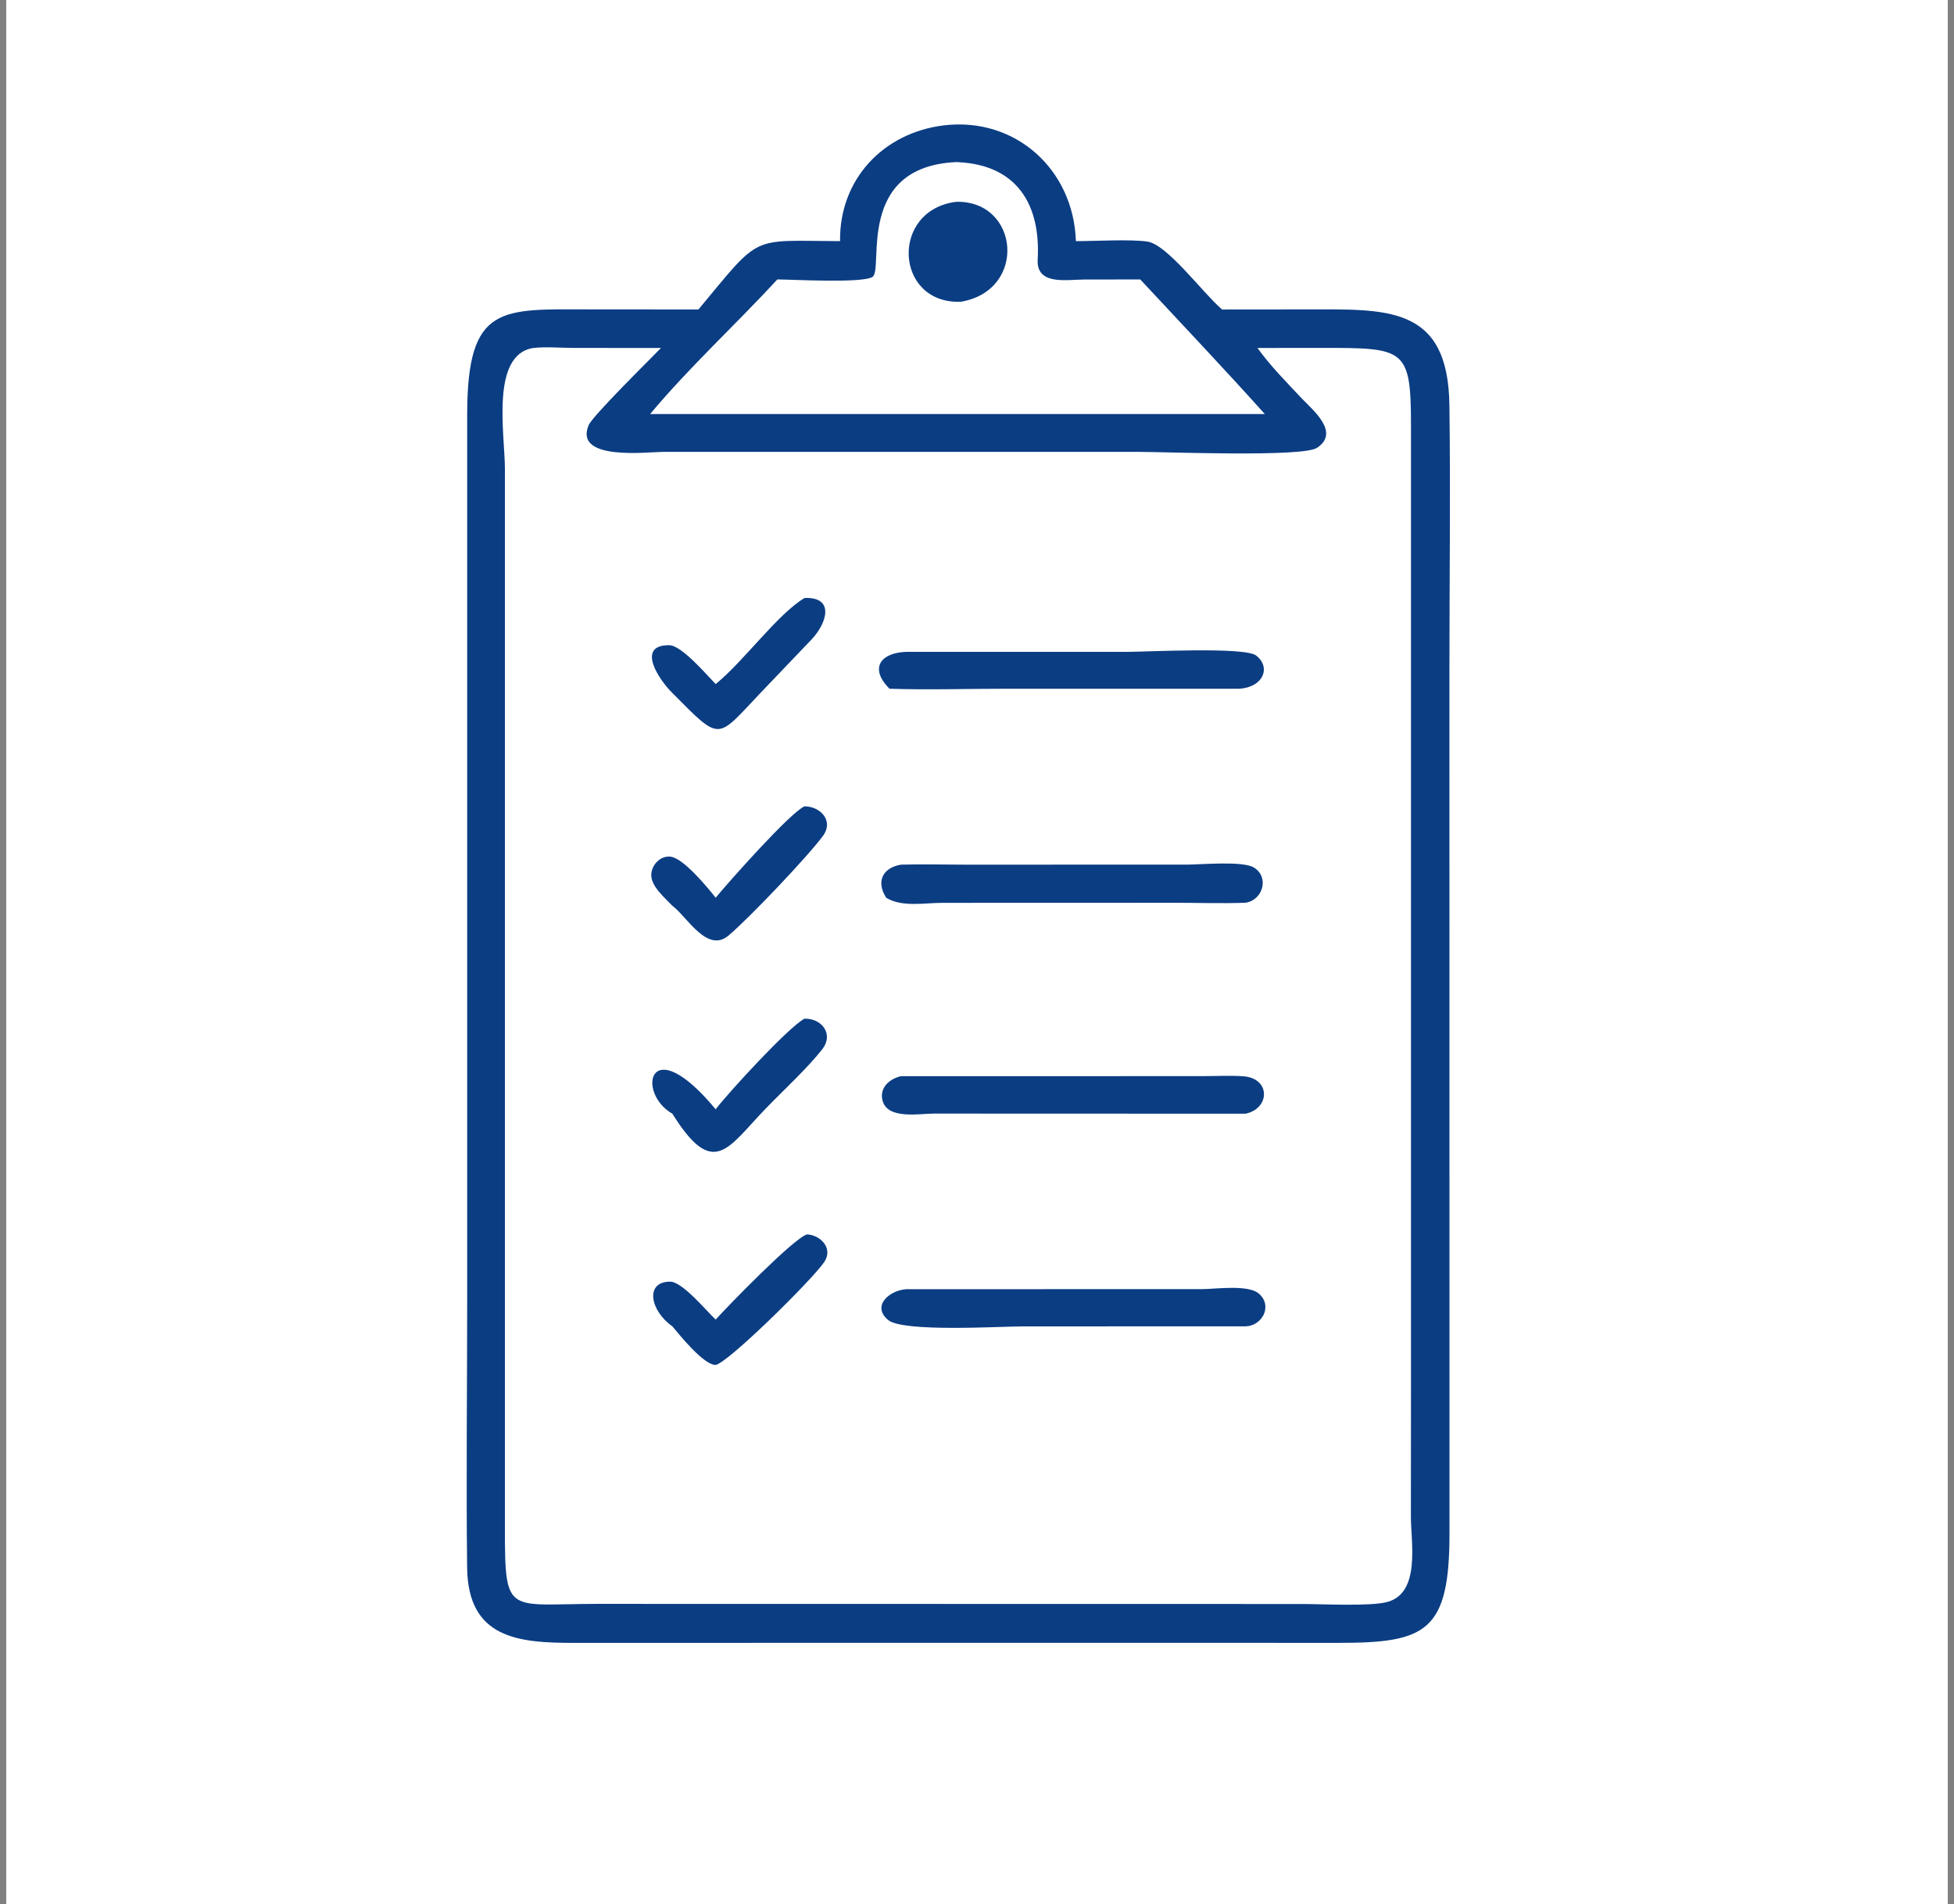<svg width="157" height="153" viewBox="0 0 157 153" fill="none" xmlns="http://www.w3.org/2000/svg">
<rect x="0" y="0" width="157" height="153" fill="#808080" stroke="none"/>
<rect width="156" height="153" transform="translate(0.5)" fill="white"/>
<path d="M67.497 19.375C67.436 14.414 70.947 10.687 75.806 10.076C81.595 9.37 86.263 13.629 86.446 19.375C87.98 19.375 90.828 19.207 92.198 19.411C93.773 19.644 96.607 23.48 98.083 24.768L98.196 24.867L104.743 24.861C111.333 24.861 116.35 24.427 116.457 32.547C116.551 39.58 116.459 46.627 116.459 53.662L116.463 123.04C116.492 131.15 114.596 132.006 107.448 132L78.127 131.996L46.185 132.002C41.663 132.006 37.601 131.662 37.533 125.955C37.449 118.85 37.537 111.73 37.537 104.623V33.342C37.537 24.36 40.291 24.857 47.575 24.859L56.118 24.865C61.215 18.744 60.194 19.346 67.493 19.375H67.497ZM76.841 13.023C68.717 13.388 71.005 21.571 70.122 22.234C69.389 22.783 63.622 22.454 62.458 22.452C59.112 26.085 55.401 29.481 52.237 33.267H101.626C98.348 29.61 94.96 26.05 91.617 22.452L87.08 22.459C85.71 22.463 83.258 22.948 83.376 20.855C83.624 16.45 81.726 13.27 77.014 13.031L76.841 13.023ZM42.85 27.958C39.391 28.502 40.566 34.911 40.568 37.656V123.023C40.572 129.858 40.843 128.867 48.014 128.867L104.597 128.877C106.265 128.877 110.089 129.081 111.458 128.716C114.169 127.996 113.36 123.907 113.362 121.834L113.37 111.491V34.244C113.37 27.945 112.896 27.949 106.097 27.953L101.034 27.958C102.065 29.391 103.365 30.707 104.573 31.99C105.466 32.938 107.707 34.729 105.821 35.982C104.667 36.749 93.662 36.308 91.569 36.308H53.253C52.07 36.308 46.082 37.061 47.294 34.164C47.604 33.422 52.208 28.888 53.108 27.96L46.094 27.954C45.045 27.954 43.887 27.845 42.852 27.96L42.85 27.958Z" fill="#0B3D83"/>
<path d="M77.19 24.247C71.871 24.433 71.491 16.872 76.841 16.213C81.911 16.115 82.564 23.35 77.19 24.247Z" fill="#0B3D83"/>
<path d="M57.502 54.963C59.765 53.129 62.461 49.352 64.644 48.046C67.08 47.946 66.462 50.051 65.207 51.379L61.086 55.693C57.535 59.428 57.97 59.65 54.023 55.677C52.994 54.682 51.046 51.822 53.767 51.84C54.769 51.846 56.752 54.198 57.502 54.961V54.963Z" fill="#0B3D83"/>
<path d="M71.469 55.338C69.774 53.633 70.836 52.426 72.832 52.376H90.547C92.105 52.374 100.003 51.956 100.927 52.668C102.143 53.606 101.515 55.22 99.578 55.338H80.847C77.728 55.338 74.582 55.44 71.467 55.338H71.469Z" fill="#0B3D83"/>
<path d="M57.502 72.129C58.492 70.926 63.511 65.259 64.644 64.786C65.912 64.79 67.025 65.943 66.117 67.169C64.858 68.87 60.194 73.769 58.535 75.168C56.853 76.586 55.274 73.783 54.126 72.859L54.023 72.776C53.436 72.153 52.315 71.223 52.327 70.302C52.339 69.5 53.056 68.731 53.88 68.831C54.921 68.957 56.839 71.287 57.502 72.131V72.129Z" fill="#0B3D83"/>
<path d="M71.204 72.129C70.356 70.815 70.941 69.712 72.393 69.473C74.087 69.424 75.798 69.473 77.494 69.473L95.389 69.469C96.486 69.467 99.839 69.159 100.735 69.696C102.016 70.463 101.47 72.327 100.079 72.533C98.188 72.6 96.272 72.537 94.379 72.535L75.715 72.541C74.276 72.541 72.469 72.91 71.204 72.131V72.129Z" fill="#0B3D83"/>
<path d="M57.502 89.128C58.57 87.733 63.39 82.491 64.644 81.846C66.084 81.824 66.992 83.129 66.07 84.302C64.856 85.848 62.92 87.627 61.523 89.071C58.473 92.222 57.344 94.802 54.023 89.483C51.084 87.814 52.122 82.644 57.502 89.128Z" fill="#0B3D83"/>
<path d="M100.081 89.483L75.017 89.474C73.89 89.474 71.384 89.952 70.931 88.497C70.6 87.431 71.458 86.672 72.395 86.468L96.613 86.464C97.699 86.464 98.818 86.401 99.897 86.476C102.098 86.629 102.063 89.06 100.081 89.483Z" fill="#0B3D83"/>
<path d="M57.502 106.024C58.514 104.903 63.761 99.501 64.838 99.179C65.932 99.234 66.967 100.297 66.228 101.398C65.275 102.816 58.274 109.724 57.461 109.669C56.492 109.604 54.664 107.334 54.023 106.567C52.237 105.317 51.791 102.981 53.84 102.977C54.824 102.975 56.726 105.294 57.502 106.024Z" fill="#0B3D83"/>
<path d="M100.081 106.567L82.189 106.571C80.385 106.571 72.553 107.059 71.358 106.057C69.994 104.915 71.495 103.656 72.832 103.583L96.615 103.577C97.666 103.571 100.274 103.199 101.133 103.926C102.287 104.903 101.431 106.526 100.081 106.569V106.567Z" fill="#0B3D83"/>
</svg>
